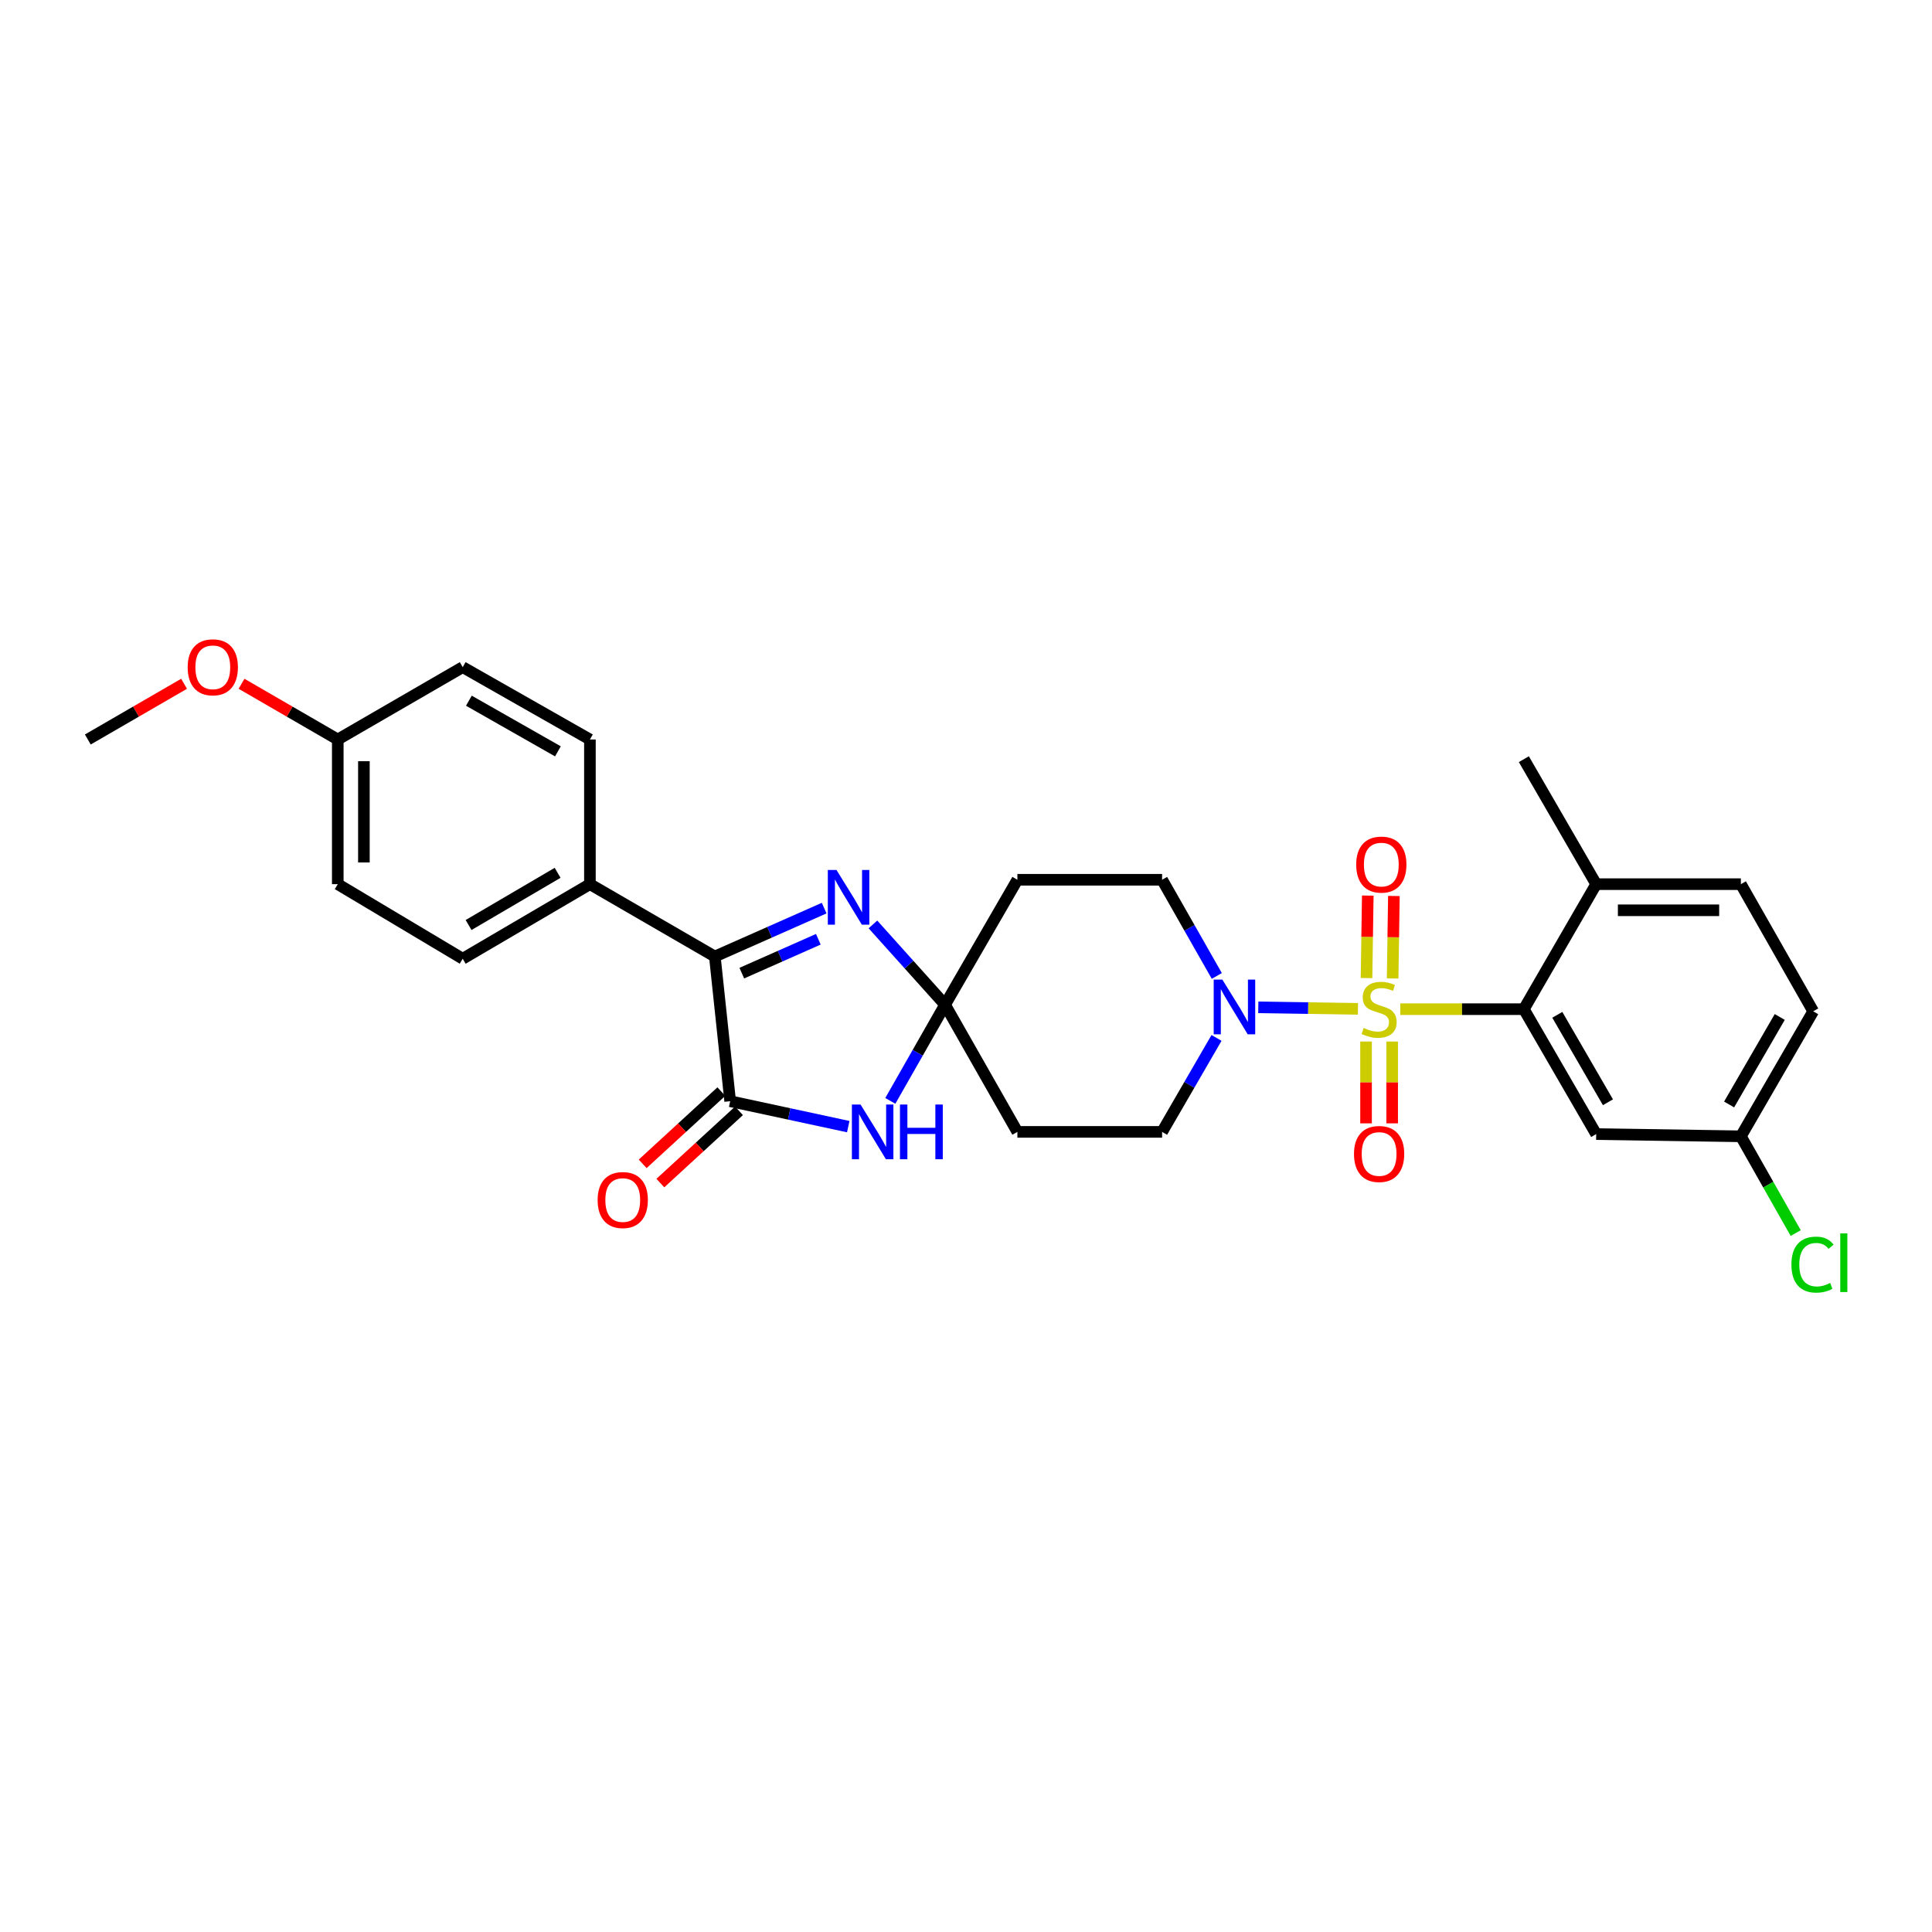 <?xml version='1.0' encoding='iso-8859-1'?>
<svg version='1.1' baseProfile='full'
              xmlns='http://www.w3.org/2000/svg'
                      xmlns:rdkit='http://www.rdkit.org/xml'
                      xmlns:xlink='http://www.w3.org/1999/xlink'
                  xml:space='preserve'
width='1000px' height='1000px' viewBox='0 0 1000 1000'>
<!-- END OF HEADER -->
<rect style='opacity:1.0;fill:#FFFFFF;stroke:none' width='1000' height='1000' x='0' y='0'> </rect>
<path class='bond-4' d='M 724.777,522.345 L 756.759,522.345' style='fill:none;fill-rule:evenodd;stroke:#CCCC00;stroke-width:6px;stroke-linecap:butt;stroke-linejoin:miter;stroke-opacity:1' />
<path class='bond-4' d='M 756.759,522.345 L 788.742,522.345' style='fill:none;fill-rule:evenodd;stroke:#000000;stroke-width:6px;stroke-linecap:butt;stroke-linejoin:miter;stroke-opacity:1' />
<path class='bond-6' d='M 702.872,522.177 L 677.08,521.782' style='fill:none;fill-rule:evenodd;stroke:#CCCC00;stroke-width:6px;stroke-linecap:butt;stroke-linejoin:miter;stroke-opacity:1' />
<path class='bond-6' d='M 677.08,521.782 L 651.289,521.386' style='fill:none;fill-rule:evenodd;stroke:#0000FF;stroke-width:6px;stroke-linecap:butt;stroke-linejoin:miter;stroke-opacity:1' />
<path class='bond-9' d='M 720.826,506.455 L 721.151,485.109' style='fill:none;fill-rule:evenodd;stroke:#CCCC00;stroke-width:6px;stroke-linecap:butt;stroke-linejoin:miter;stroke-opacity:1' />
<path class='bond-9' d='M 721.151,485.109 L 721.477,463.763' style='fill:none;fill-rule:evenodd;stroke:#FF0000;stroke-width:6px;stroke-linecap:butt;stroke-linejoin:miter;stroke-opacity:1' />
<path class='bond-9' d='M 707.309,506.249 L 707.634,484.903' style='fill:none;fill-rule:evenodd;stroke:#CCCC00;stroke-width:6px;stroke-linecap:butt;stroke-linejoin:miter;stroke-opacity:1' />
<path class='bond-9' d='M 707.634,484.903 L 707.959,463.557' style='fill:none;fill-rule:evenodd;stroke:#FF0000;stroke-width:6px;stroke-linecap:butt;stroke-linejoin:miter;stroke-opacity:1' />
<path class='bond-10' d='M 707.064,539.097 L 707.064,560.272' style='fill:none;fill-rule:evenodd;stroke:#CCCC00;stroke-width:6px;stroke-linecap:butt;stroke-linejoin:miter;stroke-opacity:1' />
<path class='bond-10' d='M 707.064,560.272 L 707.064,581.446' style='fill:none;fill-rule:evenodd;stroke:#FF0000;stroke-width:6px;stroke-linecap:butt;stroke-linejoin:miter;stroke-opacity:1' />
<path class='bond-10' d='M 720.583,539.097 L 720.583,560.272' style='fill:none;fill-rule:evenodd;stroke:#CCCC00;stroke-width:6px;stroke-linecap:butt;stroke-linejoin:miter;stroke-opacity:1' />
<path class='bond-10' d='M 720.583,560.272 L 720.583,581.446' style='fill:none;fill-rule:evenodd;stroke:#FF0000;stroke-width:6px;stroke-linecap:butt;stroke-linejoin:miter;stroke-opacity:1' />
<path class='bond-0' d='M 489.166,520.055 L 526.599,585.863' style='fill:none;fill-rule:evenodd;stroke:#000000;stroke-width:6px;stroke-linecap:butt;stroke-linejoin:miter;stroke-opacity:1' />
<path class='bond-2' d='M 489.166,520.055 L 474.996,544.932' style='fill:none;fill-rule:evenodd;stroke:#000000;stroke-width:6px;stroke-linecap:butt;stroke-linejoin:miter;stroke-opacity:1' />
<path class='bond-2' d='M 474.996,544.932 L 460.825,569.809' style='fill:none;fill-rule:evenodd;stroke:#0000FF;stroke-width:6px;stroke-linecap:butt;stroke-linejoin:miter;stroke-opacity:1' />
<path class='bond-3' d='M 489.166,520.055 L 470.498,499.27' style='fill:none;fill-rule:evenodd;stroke:#000000;stroke-width:6px;stroke-linecap:butt;stroke-linejoin:miter;stroke-opacity:1' />
<path class='bond-3' d='M 470.498,499.27 L 451.829,478.484' style='fill:none;fill-rule:evenodd;stroke:#0000FF;stroke-width:6px;stroke-linecap:butt;stroke-linejoin:miter;stroke-opacity:1' />
<path class='bond-29' d='M 489.166,520.055 L 526.599,455.366' style='fill:none;fill-rule:evenodd;stroke:#000000;stroke-width:6px;stroke-linecap:butt;stroke-linejoin:miter;stroke-opacity:1' />
<path class='bond-1' d='M 377.934,569.985 L 408.495,576.565' style='fill:none;fill-rule:evenodd;stroke:#000000;stroke-width:6px;stroke-linecap:butt;stroke-linejoin:miter;stroke-opacity:1' />
<path class='bond-1' d='M 408.495,576.565 L 439.055,583.144' style='fill:none;fill-rule:evenodd;stroke:#0000FF;stroke-width:6px;stroke-linecap:butt;stroke-linejoin:miter;stroke-opacity:1' />
<path class='bond-16' d='M 373.362,565.007 L 353.005,583.706' style='fill:none;fill-rule:evenodd;stroke:#000000;stroke-width:6px;stroke-linecap:butt;stroke-linejoin:miter;stroke-opacity:1' />
<path class='bond-16' d='M 353.005,583.706 L 332.648,602.404' style='fill:none;fill-rule:evenodd;stroke:#FF0000;stroke-width:6px;stroke-linecap:butt;stroke-linejoin:miter;stroke-opacity:1' />
<path class='bond-16' d='M 382.507,574.963 L 362.15,593.662' style='fill:none;fill-rule:evenodd;stroke:#000000;stroke-width:6px;stroke-linecap:butt;stroke-linejoin:miter;stroke-opacity:1' />
<path class='bond-16' d='M 362.15,593.662 L 341.793,612.361' style='fill:none;fill-rule:evenodd;stroke:#FF0000;stroke-width:6px;stroke-linecap:butt;stroke-linejoin:miter;stroke-opacity:1' />
<path class='bond-31' d='M 377.934,569.985 L 369.995,495.089' style='fill:none;fill-rule:evenodd;stroke:#000000;stroke-width:6px;stroke-linecap:butt;stroke-linejoin:miter;stroke-opacity:1' />
<path class='bond-5' d='M 426.588,470.038 L 398.292,482.564' style='fill:none;fill-rule:evenodd;stroke:#0000FF;stroke-width:6px;stroke-linecap:butt;stroke-linejoin:miter;stroke-opacity:1' />
<path class='bond-5' d='M 398.292,482.564 L 369.995,495.089' style='fill:none;fill-rule:evenodd;stroke:#000000;stroke-width:6px;stroke-linecap:butt;stroke-linejoin:miter;stroke-opacity:1' />
<path class='bond-5' d='M 423.571,486.158 L 403.764,494.926' style='fill:none;fill-rule:evenodd;stroke:#0000FF;stroke-width:6px;stroke-linecap:butt;stroke-linejoin:miter;stroke-opacity:1' />
<path class='bond-5' d='M 403.764,494.926 L 383.957,503.694' style='fill:none;fill-rule:evenodd;stroke:#000000;stroke-width:6px;stroke-linecap:butt;stroke-linejoin:miter;stroke-opacity:1' />
<path class='bond-11' d='M 788.742,522.345 L 826.182,587.004' style='fill:none;fill-rule:evenodd;stroke:#000000;stroke-width:6px;stroke-linecap:butt;stroke-linejoin:miter;stroke-opacity:1' />
<path class='bond-11' d='M 806.057,525.27 L 832.266,570.531' style='fill:none;fill-rule:evenodd;stroke:#000000;stroke-width:6px;stroke-linecap:butt;stroke-linejoin:miter;stroke-opacity:1' />
<path class='bond-15' d='M 788.742,522.345 L 826.182,457.642' style='fill:none;fill-rule:evenodd;stroke:#000000;stroke-width:6px;stroke-linecap:butt;stroke-linejoin:miter;stroke-opacity:1' />
<path class='bond-12' d='M 369.995,495.089 L 305.337,457.642' style='fill:none;fill-rule:evenodd;stroke:#000000;stroke-width:6px;stroke-linecap:butt;stroke-linejoin:miter;stroke-opacity:1' />
<path class='bond-13' d='M 629.817,505.143 L 615.656,480.254' style='fill:none;fill-rule:evenodd;stroke:#0000FF;stroke-width:6px;stroke-linecap:butt;stroke-linejoin:miter;stroke-opacity:1' />
<path class='bond-13' d='M 615.656,480.254 L 601.495,455.366' style='fill:none;fill-rule:evenodd;stroke:#000000;stroke-width:6px;stroke-linecap:butt;stroke-linejoin:miter;stroke-opacity:1' />
<path class='bond-14' d='M 629.667,537.225 L 615.581,561.544' style='fill:none;fill-rule:evenodd;stroke:#0000FF;stroke-width:6px;stroke-linecap:butt;stroke-linejoin:miter;stroke-opacity:1' />
<path class='bond-14' d='M 615.581,561.544 L 601.495,585.863' style='fill:none;fill-rule:evenodd;stroke:#000000;stroke-width:6px;stroke-linecap:butt;stroke-linejoin:miter;stroke-opacity:1' />
<path class='bond-7' d='M 526.599,585.863 L 601.495,585.863' style='fill:none;fill-rule:evenodd;stroke:#000000;stroke-width:6px;stroke-linecap:butt;stroke-linejoin:miter;stroke-opacity:1' />
<path class='bond-8' d='M 526.599,455.366 L 601.495,455.366' style='fill:none;fill-rule:evenodd;stroke:#000000;stroke-width:6px;stroke-linecap:butt;stroke-linejoin:miter;stroke-opacity:1' />
<path class='bond-20' d='M 826.182,587.004 L 901.071,588.153' style='fill:none;fill-rule:evenodd;stroke:#000000;stroke-width:6px;stroke-linecap:butt;stroke-linejoin:miter;stroke-opacity:1' />
<path class='bond-17' d='M 305.337,457.642 L 239.499,496.239' style='fill:none;fill-rule:evenodd;stroke:#000000;stroke-width:6px;stroke-linecap:butt;stroke-linejoin:miter;stroke-opacity:1' />
<path class='bond-17' d='M 288.624,451.768 L 242.537,478.786' style='fill:none;fill-rule:evenodd;stroke:#000000;stroke-width:6px;stroke-linecap:butt;stroke-linejoin:miter;stroke-opacity:1' />
<path class='bond-18' d='M 305.337,457.642 L 305.337,382.761' style='fill:none;fill-rule:evenodd;stroke:#000000;stroke-width:6px;stroke-linecap:butt;stroke-linejoin:miter;stroke-opacity:1' />
<path class='bond-19' d='M 826.182,457.642 L 901.071,457.642' style='fill:none;fill-rule:evenodd;stroke:#000000;stroke-width:6px;stroke-linecap:butt;stroke-linejoin:miter;stroke-opacity:1' />
<path class='bond-19' d='M 837.416,471.161 L 889.837,471.161' style='fill:none;fill-rule:evenodd;stroke:#000000;stroke-width:6px;stroke-linecap:butt;stroke-linejoin:miter;stroke-opacity:1' />
<path class='bond-27' d='M 826.182,457.642 L 788.742,392.945' style='fill:none;fill-rule:evenodd;stroke:#000000;stroke-width:6px;stroke-linecap:butt;stroke-linejoin:miter;stroke-opacity:1' />
<path class='bond-24' d='M 239.499,496.239 L 174.832,457.642' style='fill:none;fill-rule:evenodd;stroke:#000000;stroke-width:6px;stroke-linecap:butt;stroke-linejoin:miter;stroke-opacity:1' />
<path class='bond-23' d='M 305.337,382.761 L 239.499,345.313' style='fill:none;fill-rule:evenodd;stroke:#000000;stroke-width:6px;stroke-linecap:butt;stroke-linejoin:miter;stroke-opacity:1' />
<path class='bond-23' d='M 288.777,388.895 L 242.69,362.681' style='fill:none;fill-rule:evenodd;stroke:#000000;stroke-width:6px;stroke-linecap:butt;stroke-linejoin:miter;stroke-opacity:1' />
<path class='bond-22' d='M 901.071,457.642 L 938.511,523.45' style='fill:none;fill-rule:evenodd;stroke:#000000;stroke-width:6px;stroke-linecap:butt;stroke-linejoin:miter;stroke-opacity:1' />
<path class='bond-25' d='M 901.071,588.153 L 915.264,613.196' style='fill:none;fill-rule:evenodd;stroke:#000000;stroke-width:6px;stroke-linecap:butt;stroke-linejoin:miter;stroke-opacity:1' />
<path class='bond-25' d='M 915.264,613.196 L 929.457,638.238' style='fill:none;fill-rule:evenodd;stroke:#00CC00;stroke-width:6px;stroke-linecap:butt;stroke-linejoin:miter;stroke-opacity:1' />
<path class='bond-30' d='M 901.071,588.153 L 938.511,523.45' style='fill:none;fill-rule:evenodd;stroke:#000000;stroke-width:6px;stroke-linecap:butt;stroke-linejoin:miter;stroke-opacity:1' />
<path class='bond-30' d='M 894.985,571.677 L 921.194,526.384' style='fill:none;fill-rule:evenodd;stroke:#000000;stroke-width:6px;stroke-linecap:butt;stroke-linejoin:miter;stroke-opacity:1' />
<path class='bond-21' d='M 174.832,382.761 L 239.499,345.313' style='fill:none;fill-rule:evenodd;stroke:#000000;stroke-width:6px;stroke-linecap:butt;stroke-linejoin:miter;stroke-opacity:1' />
<path class='bond-26' d='M 174.832,382.761 L 149.922,368.341' style='fill:none;fill-rule:evenodd;stroke:#000000;stroke-width:6px;stroke-linecap:butt;stroke-linejoin:miter;stroke-opacity:1' />
<path class='bond-26' d='M 149.922,368.341 L 125.012,353.92' style='fill:none;fill-rule:evenodd;stroke:#FF0000;stroke-width:6px;stroke-linecap:butt;stroke-linejoin:miter;stroke-opacity:1' />
<path class='bond-32' d='M 174.832,382.761 L 174.832,457.642' style='fill:none;fill-rule:evenodd;stroke:#000000;stroke-width:6px;stroke-linecap:butt;stroke-linejoin:miter;stroke-opacity:1' />
<path class='bond-32' d='M 188.351,393.993 L 188.351,446.409' style='fill:none;fill-rule:evenodd;stroke:#000000;stroke-width:6px;stroke-linecap:butt;stroke-linejoin:miter;stroke-opacity:1' />
<path class='bond-28' d='M 95.275,353.92 L 70.365,368.341' style='fill:none;fill-rule:evenodd;stroke:#FF0000;stroke-width:6px;stroke-linecap:butt;stroke-linejoin:miter;stroke-opacity:1' />
<path class='bond-28' d='M 70.365,368.341 L 45.455,382.761' style='fill:none;fill-rule:evenodd;stroke:#000000;stroke-width:6px;stroke-linecap:butt;stroke-linejoin:miter;stroke-opacity:1' />
<path  class='atom-0' d='M 705.824 532.065
Q 706.144 532.185, 707.464 532.745
Q 708.784 533.305, 710.224 533.665
Q 711.704 533.985, 713.144 533.985
Q 715.824 533.985, 717.384 532.705
Q 718.944 531.385, 718.944 529.105
Q 718.944 527.545, 718.144 526.585
Q 717.384 525.625, 716.184 525.105
Q 714.984 524.585, 712.984 523.985
Q 710.464 523.225, 708.944 522.505
Q 707.464 521.785, 706.384 520.265
Q 705.344 518.745, 705.344 516.185
Q 705.344 512.625, 707.744 510.425
Q 710.184 508.225, 714.984 508.225
Q 718.264 508.225, 721.984 509.785
L 721.064 512.865
Q 717.664 511.465, 715.104 511.465
Q 712.344 511.465, 710.824 512.625
Q 709.304 513.745, 709.344 515.705
Q 709.344 517.225, 710.104 518.145
Q 710.904 519.065, 712.024 519.585
Q 713.184 520.105, 715.104 520.705
Q 717.664 521.505, 719.184 522.305
Q 720.704 523.105, 721.784 524.745
Q 722.904 526.345, 722.904 529.105
Q 722.904 533.025, 720.264 535.145
Q 717.664 537.225, 713.304 537.225
Q 710.784 537.225, 708.864 536.665
Q 706.984 536.145, 704.744 535.225
L 705.824 532.065
' fill='#CCCC00'/>
<path  class='atom-3' d='M 445.421 571.703
L 454.701 586.703
Q 455.621 588.183, 457.101 590.863
Q 458.581 593.543, 458.661 593.703
L 458.661 571.703
L 462.421 571.703
L 462.421 600.023
L 458.541 600.023
L 448.581 583.623
Q 447.421 581.703, 446.181 579.503
Q 444.981 577.303, 444.621 576.623
L 444.621 600.023
L 440.941 600.023
L 440.941 571.703
L 445.421 571.703
' fill='#0000FF'/>
<path  class='atom-3' d='M 465.821 571.703
L 469.661 571.703
L 469.661 583.743
L 484.141 583.743
L 484.141 571.703
L 487.981 571.703
L 487.981 600.023
L 484.141 600.023
L 484.141 586.943
L 469.661 586.943
L 469.661 600.023
L 465.821 600.023
L 465.821 571.703
' fill='#0000FF'/>
<path  class='atom-4' d='M 432.961 450.286
L 442.241 465.286
Q 443.161 466.766, 444.641 469.446
Q 446.121 472.126, 446.201 472.286
L 446.201 450.286
L 449.961 450.286
L 449.961 478.606
L 446.081 478.606
L 436.121 462.206
Q 434.961 460.286, 433.721 458.086
Q 432.521 455.886, 432.161 455.206
L 432.161 478.606
L 428.481 478.606
L 428.481 450.286
L 432.961 450.286
' fill='#0000FF'/>
<path  class='atom-7' d='M 632.69 507.036
L 641.97 522.036
Q 642.89 523.516, 644.37 526.196
Q 645.85 528.876, 645.93 529.036
L 645.93 507.036
L 649.69 507.036
L 649.69 535.356
L 645.81 535.356
L 635.85 518.956
Q 634.69 517.036, 633.45 514.836
Q 632.25 512.636, 631.89 511.956
L 631.89 535.356
L 628.21 535.356
L 628.21 507.036
L 632.69 507.036
' fill='#0000FF'/>
<path  class='atom-10' d='M 701.965 447.507
Q 701.965 440.707, 705.325 436.907
Q 708.685 433.107, 714.965 433.107
Q 721.245 433.107, 724.605 436.907
Q 727.965 440.707, 727.965 447.507
Q 727.965 454.387, 724.565 458.307
Q 721.165 462.187, 714.965 462.187
Q 708.725 462.187, 705.325 458.307
Q 701.965 454.427, 701.965 447.507
M 714.965 458.987
Q 719.285 458.987, 721.605 456.107
Q 723.965 453.187, 723.965 447.507
Q 723.965 441.947, 721.605 439.147
Q 719.285 436.307, 714.965 436.307
Q 710.645 436.307, 708.285 439.107
Q 705.965 441.907, 705.965 447.507
Q 705.965 453.227, 708.285 456.107
Q 710.645 458.987, 714.965 458.987
' fill='#FF0000'/>
<path  class='atom-11' d='M 700.824 597.299
Q 700.824 590.499, 704.184 586.699
Q 707.544 582.899, 713.824 582.899
Q 720.104 582.899, 723.464 586.699
Q 726.824 590.499, 726.824 597.299
Q 726.824 604.179, 723.424 608.099
Q 720.024 611.979, 713.824 611.979
Q 707.584 611.979, 704.184 608.099
Q 700.824 604.219, 700.824 597.299
M 713.824 608.779
Q 718.144 608.779, 720.464 605.899
Q 722.824 602.979, 722.824 597.299
Q 722.824 591.739, 720.464 588.939
Q 718.144 586.099, 713.824 586.099
Q 709.504 586.099, 707.144 588.899
Q 704.824 591.699, 704.824 597.299
Q 704.824 603.019, 707.144 605.899
Q 709.504 608.779, 713.824 608.779
' fill='#FF0000'/>
<path  class='atom-17' d='M 309.333 621.137
Q 309.333 614.337, 312.693 610.537
Q 316.053 606.737, 322.333 606.737
Q 328.613 606.737, 331.973 610.537
Q 335.333 614.337, 335.333 621.137
Q 335.333 628.017, 331.933 631.937
Q 328.533 635.817, 322.333 635.817
Q 316.093 635.817, 312.693 631.937
Q 309.333 628.057, 309.333 621.137
M 322.333 632.617
Q 326.653 632.617, 328.973 629.737
Q 331.333 626.817, 331.333 621.137
Q 331.333 615.577, 328.973 612.777
Q 326.653 609.937, 322.333 609.937
Q 318.013 609.937, 315.653 612.737
Q 313.333 615.537, 313.333 621.137
Q 313.333 626.857, 315.653 629.737
Q 318.013 632.617, 322.333 632.617
' fill='#FF0000'/>
<path  class='atom-26' d='M 927.231 654.558
Q 927.231 647.518, 930.511 643.838
Q 933.831 640.118, 940.111 640.118
Q 945.951 640.118, 949.071 644.238
L 946.431 646.398
Q 944.151 643.398, 940.111 643.398
Q 935.831 643.398, 933.551 646.278
Q 931.311 649.118, 931.311 654.558
Q 931.311 660.158, 933.631 663.038
Q 935.991 665.918, 940.551 665.918
Q 943.671 665.918, 947.311 664.038
L 948.431 667.038
Q 946.951 667.998, 944.711 668.558
Q 942.471 669.118, 939.991 669.118
Q 933.831 669.118, 930.511 665.358
Q 927.231 661.598, 927.231 654.558
' fill='#00CC00'/>
<path  class='atom-26' d='M 952.511 638.398
L 956.191 638.398
L 956.191 668.758
L 952.511 668.758
L 952.511 638.398
' fill='#00CC00'/>
<path  class='atom-27' d='M 97.143 345.393
Q 97.143 338.593, 100.503 334.793
Q 103.863 330.993, 110.143 330.993
Q 116.423 330.993, 119.783 334.793
Q 123.143 338.593, 123.143 345.393
Q 123.143 352.273, 119.743 356.193
Q 116.343 360.073, 110.143 360.073
Q 103.903 360.073, 100.503 356.193
Q 97.143 352.313, 97.143 345.393
M 110.143 356.873
Q 114.463 356.873, 116.783 353.993
Q 119.143 351.073, 119.143 345.393
Q 119.143 339.833, 116.783 337.033
Q 114.463 334.193, 110.143 334.193
Q 105.823 334.193, 103.463 336.993
Q 101.143 339.793, 101.143 345.393
Q 101.143 351.113, 103.463 353.993
Q 105.823 356.873, 110.143 356.873
' fill='#FF0000'/>
</svg>
